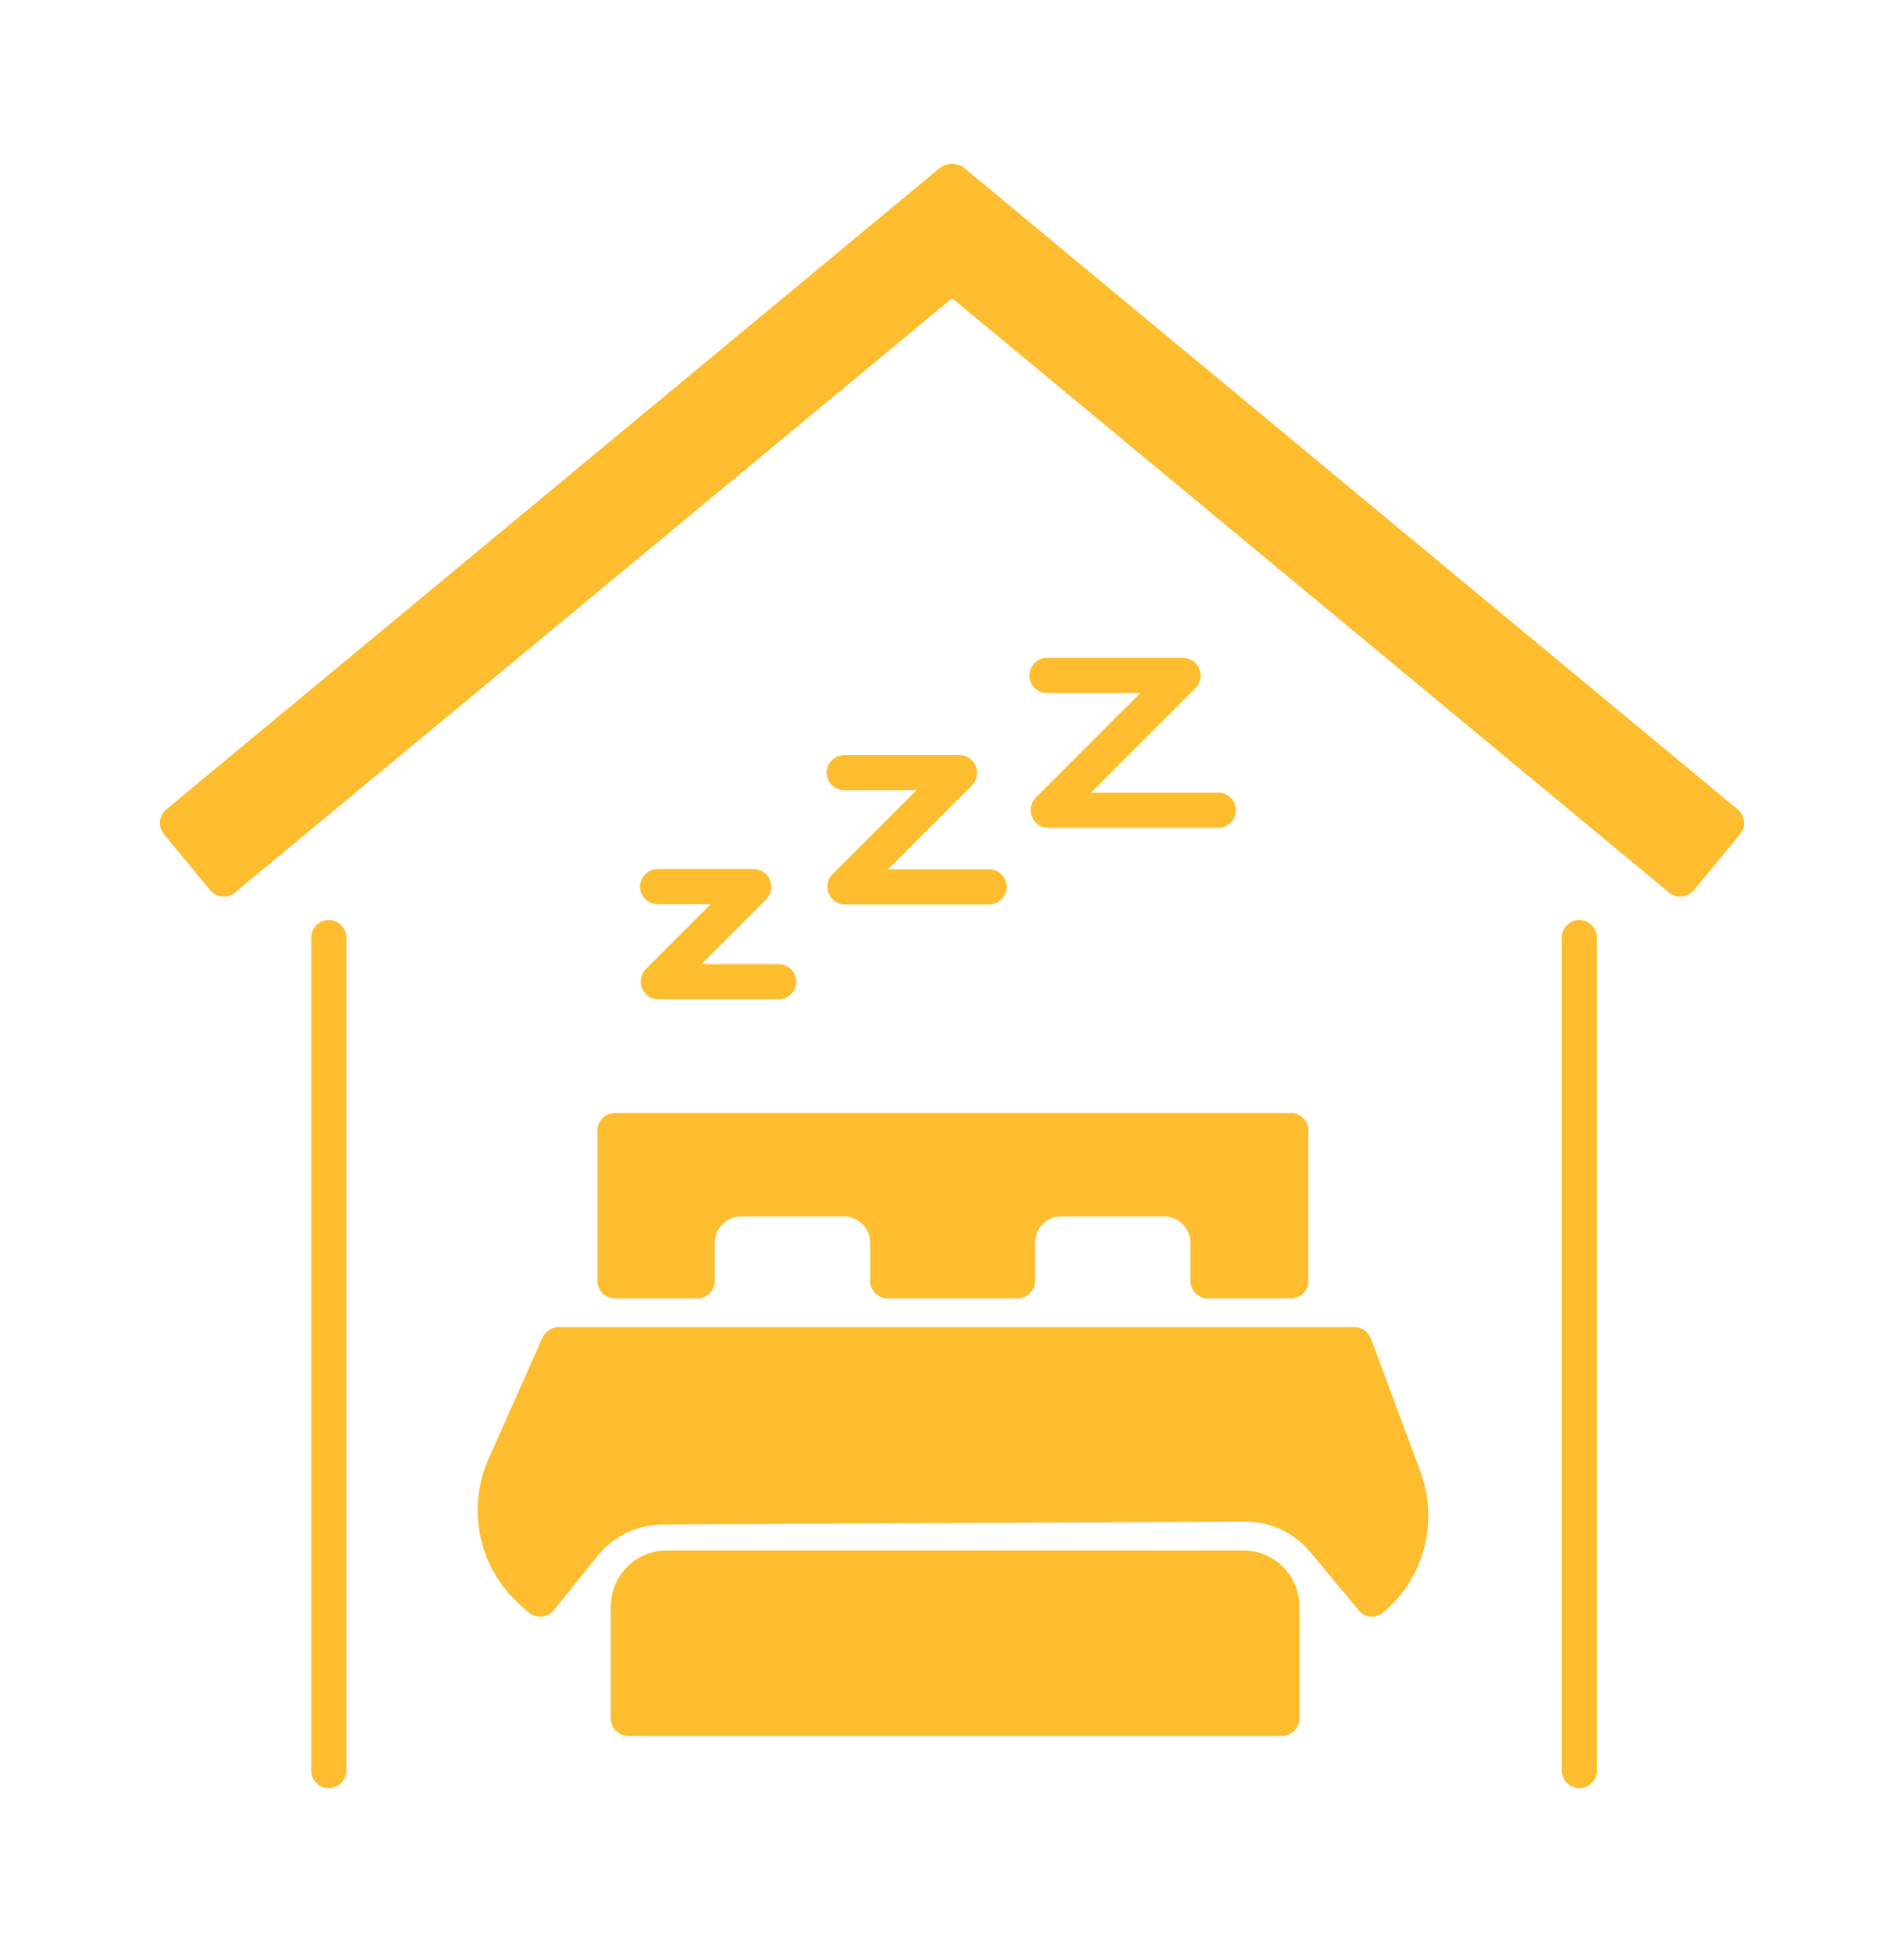 <?xml version="1.0" encoding="UTF-8"?>
<svg id="Layer_1" xmlns="http://www.w3.org/2000/svg" version="1.1" viewBox="0 0 63.87 65.45">
  <!-- Generator: Adobe Illustrator 30.1.0, SVG Export Plug-In . SVG Version: 2.1.1 Build 136)  -->
  <defs>
    <style>
      .st0 {
        fill: #fdbd2e;
      }
    </style>
  </defs>
  <g>
    <polygon class="st0" points="57.91 27.59 56.37 29.47 31.94 9.23 7.5 29.47 5.96 27.59 31.91 6.09 31.96 6.09 57.91 27.59"/>
    <path class="st0" d="M56.37,30.07c-.14,0-.27-.05-.38-.14L31.94,10,7.88,29.93c-.12.1-.27.15-.43.13-.16-.01-.3-.09-.4-.21l-1.55-1.88c-.21-.25-.17-.63.08-.83L31.53,5.63c.21-.18.6-.18.81,0l25.95,21.51c.25.21.29.58.08.83l-1.55,1.88c-.1.12-.25.2-.4.21h-.06,0ZM31.94,8.63c.13,0,.27.05.38.14l23.97,19.86.79-.96L31.94,6.84,6.79,27.67l.79.96L31.56,8.77c.11-.09.24-.14.38-.14Z"/>
  </g>
  <path class="st0" d="M11.03,59.96c-.33,0-.59-.27-.59-.59v-27.93c0-.33.27-.59.59-.59s.59.27.59.59v27.93c0,.33-.27.59-.59.59Z"/>
  <path class="st0" d="M52.98,59.96c-.33,0-.59-.27-.59-.59v-27.93c0-.33.27-.59.59-.59s.59.27.59.59v27.93c0,.33-.27.59-.59.59Z"/>
  <path class="st0" d="M26.11,33.51h-4.02c-.24,0-.46-.14-.55-.37-.09-.22-.04-.48.13-.65l2.17-2.17h-1.78c-.33,0-.59-.27-.59-.59s.27-.59.59-.59h3.22c.24,0,.46.14.55.37.09.22.04.48-.13.65l-2.17,2.17h2.59c.33,0,.59.27.59.59s-.27.59-.59.59h0Z"/>
  <path class="st0" d="M33.17,30.33h-4.82c-.24,0-.46-.14-.55-.37-.09-.22-.04-.48.13-.65l2.81-2.81h-2.42c-.33,0-.59-.27-.59-.59s.27-.59.59-.59h3.86c.24,0,.46.14.55.37.09.22.04.48-.13.65l-2.81,2.81h3.39c.33,0,.59.27.59.59s-.27.59-.59.59h0Z"/>
  <path class="st0" d="M40.87,27.76h-5.7c-.24,0-.46-.14-.55-.37-.09-.22-.04-.48.13-.65l3.5-3.5h-3.13c-.33,0-.59-.27-.59-.59s.27-.59.59-.59h4.56c.24,0,.46.14.55.37.09.22.04.48-.13.65l-3.5,3.5h4.27c.33,0,.59.27.59.59s-.27.59-.59.59Z"/>
  <g>
    <g>
      <path class="st0" d="M43.27,37.91v5.04h-2.75v-1.28c0-.82-.66-1.48-1.48-1.48h-3.45c-.82,0-1.48.66-1.48,1.48v1.28h-4.35v-1.28c0-.82-.66-1.48-1.48-1.48h-3.45c-.82,0-1.48.66-1.48,1.48v1.28h-2.76v-5.04h22.68Z"/>
      <path class="st0" d="M43.27,43.54h-2.75c-.33,0-.59-.27-.59-.59v-1.28c0-.49-.4-.88-.88-.88h-3.45c-.49,0-.88.4-.88.88v1.28c0,.33-.27.59-.59.59h-4.35c-.33,0-.59-.27-.59-.59v-1.28c0-.49-.4-.88-.88-.88h-3.45c-.49,0-.88.4-.88.88v1.28c0,.33-.27.59-.59.59h-2.76c-.33,0-.59-.27-.59-.59v-5.04c0-.33.27-.59.59-.59h22.67c.33,0,.59.27.59.59v5.04c0,.33-.27.59-.59.59h-.03ZM41.11,42.35h1.57v-3.85h-21.49v3.85h1.58v-.68c0-1.14.93-2.07,2.07-2.07h3.45c1.14,0,2.07.93,2.07,2.07v.68h3.16v-.68c0-1.14.93-2.07,2.07-2.07h3.45c1.14,0,2.07.93,2.07,2.07v.68Z"/>
    </g>
    <g>
      <path class="st0" d="M18.75,45.09h26.69l1.66,4.46c.54,1.44.11,3.07-1.07,4.06h0l-1.62-1.95c-.66-.79-1.64-1.25-2.66-1.24l-19.51.1c-1.03,0-2.01.47-2.66,1.28l-1.46,1.81-.33-.3c-1.14-1.06-1.48-2.73-.85-4.15l1.82-4.07h-.01Z"/>
      <path class="st0" d="M46.03,54.21h-.05c-.16,0-.3-.09-.4-.21l-1.62-1.95c-.54-.65-1.34-1.03-2.19-1.03h-.02l-19.51.1c-.86,0-1.66.39-2.2,1.06l-1.46,1.81c-.1.13-.26.21-.42.22-.17,0-.33-.05-.45-.16l-.33-.3c-1.33-1.23-1.73-3.18-.99-4.83l1.81-4.07c.1-.21.31-.35.54-.35h26.69c.25,0,.47.15.56.39l1.66,4.46c.62,1.68.12,3.58-1.25,4.72-.11.09-.24.14-.38.14h0ZM19.13,45.68l-1.66,3.72c-.51,1.13-.27,2.45.58,3.34l1.06-1.31c.76-.95,1.9-1.49,3.12-1.5l19.51-.1c1.16-.03,2.35.52,3.12,1.45l1.2,1.44c.66-.83.86-1.95.48-2.97l-1.52-4.08h-25.9.01Z"/>
    </g>
    <g>
      <path class="st0" d="M22.17,52.58h19.75c.6,0,1.08.49,1.08,1.08v3.95h-21.92v-3.95c0-.6.49-1.08,1.08-1.08h.01Z"/>
      <path class="st0" d="M43,58.21h-21.92c-.33,0-.59-.27-.59-.59v-3.75c0-1.04.84-1.88,1.88-1.88h19.34c1.04,0,1.88.84,1.88,1.88v3.75c0,.33-.27.59-.59.59ZM21.67,57.02h20.73v-3.15c0-.38-.31-.69-.69-.69h-19.34c-.38,0-.69.31-.69.69v3.15h-.01Z"/>
    </g>
  </g>
</svg>